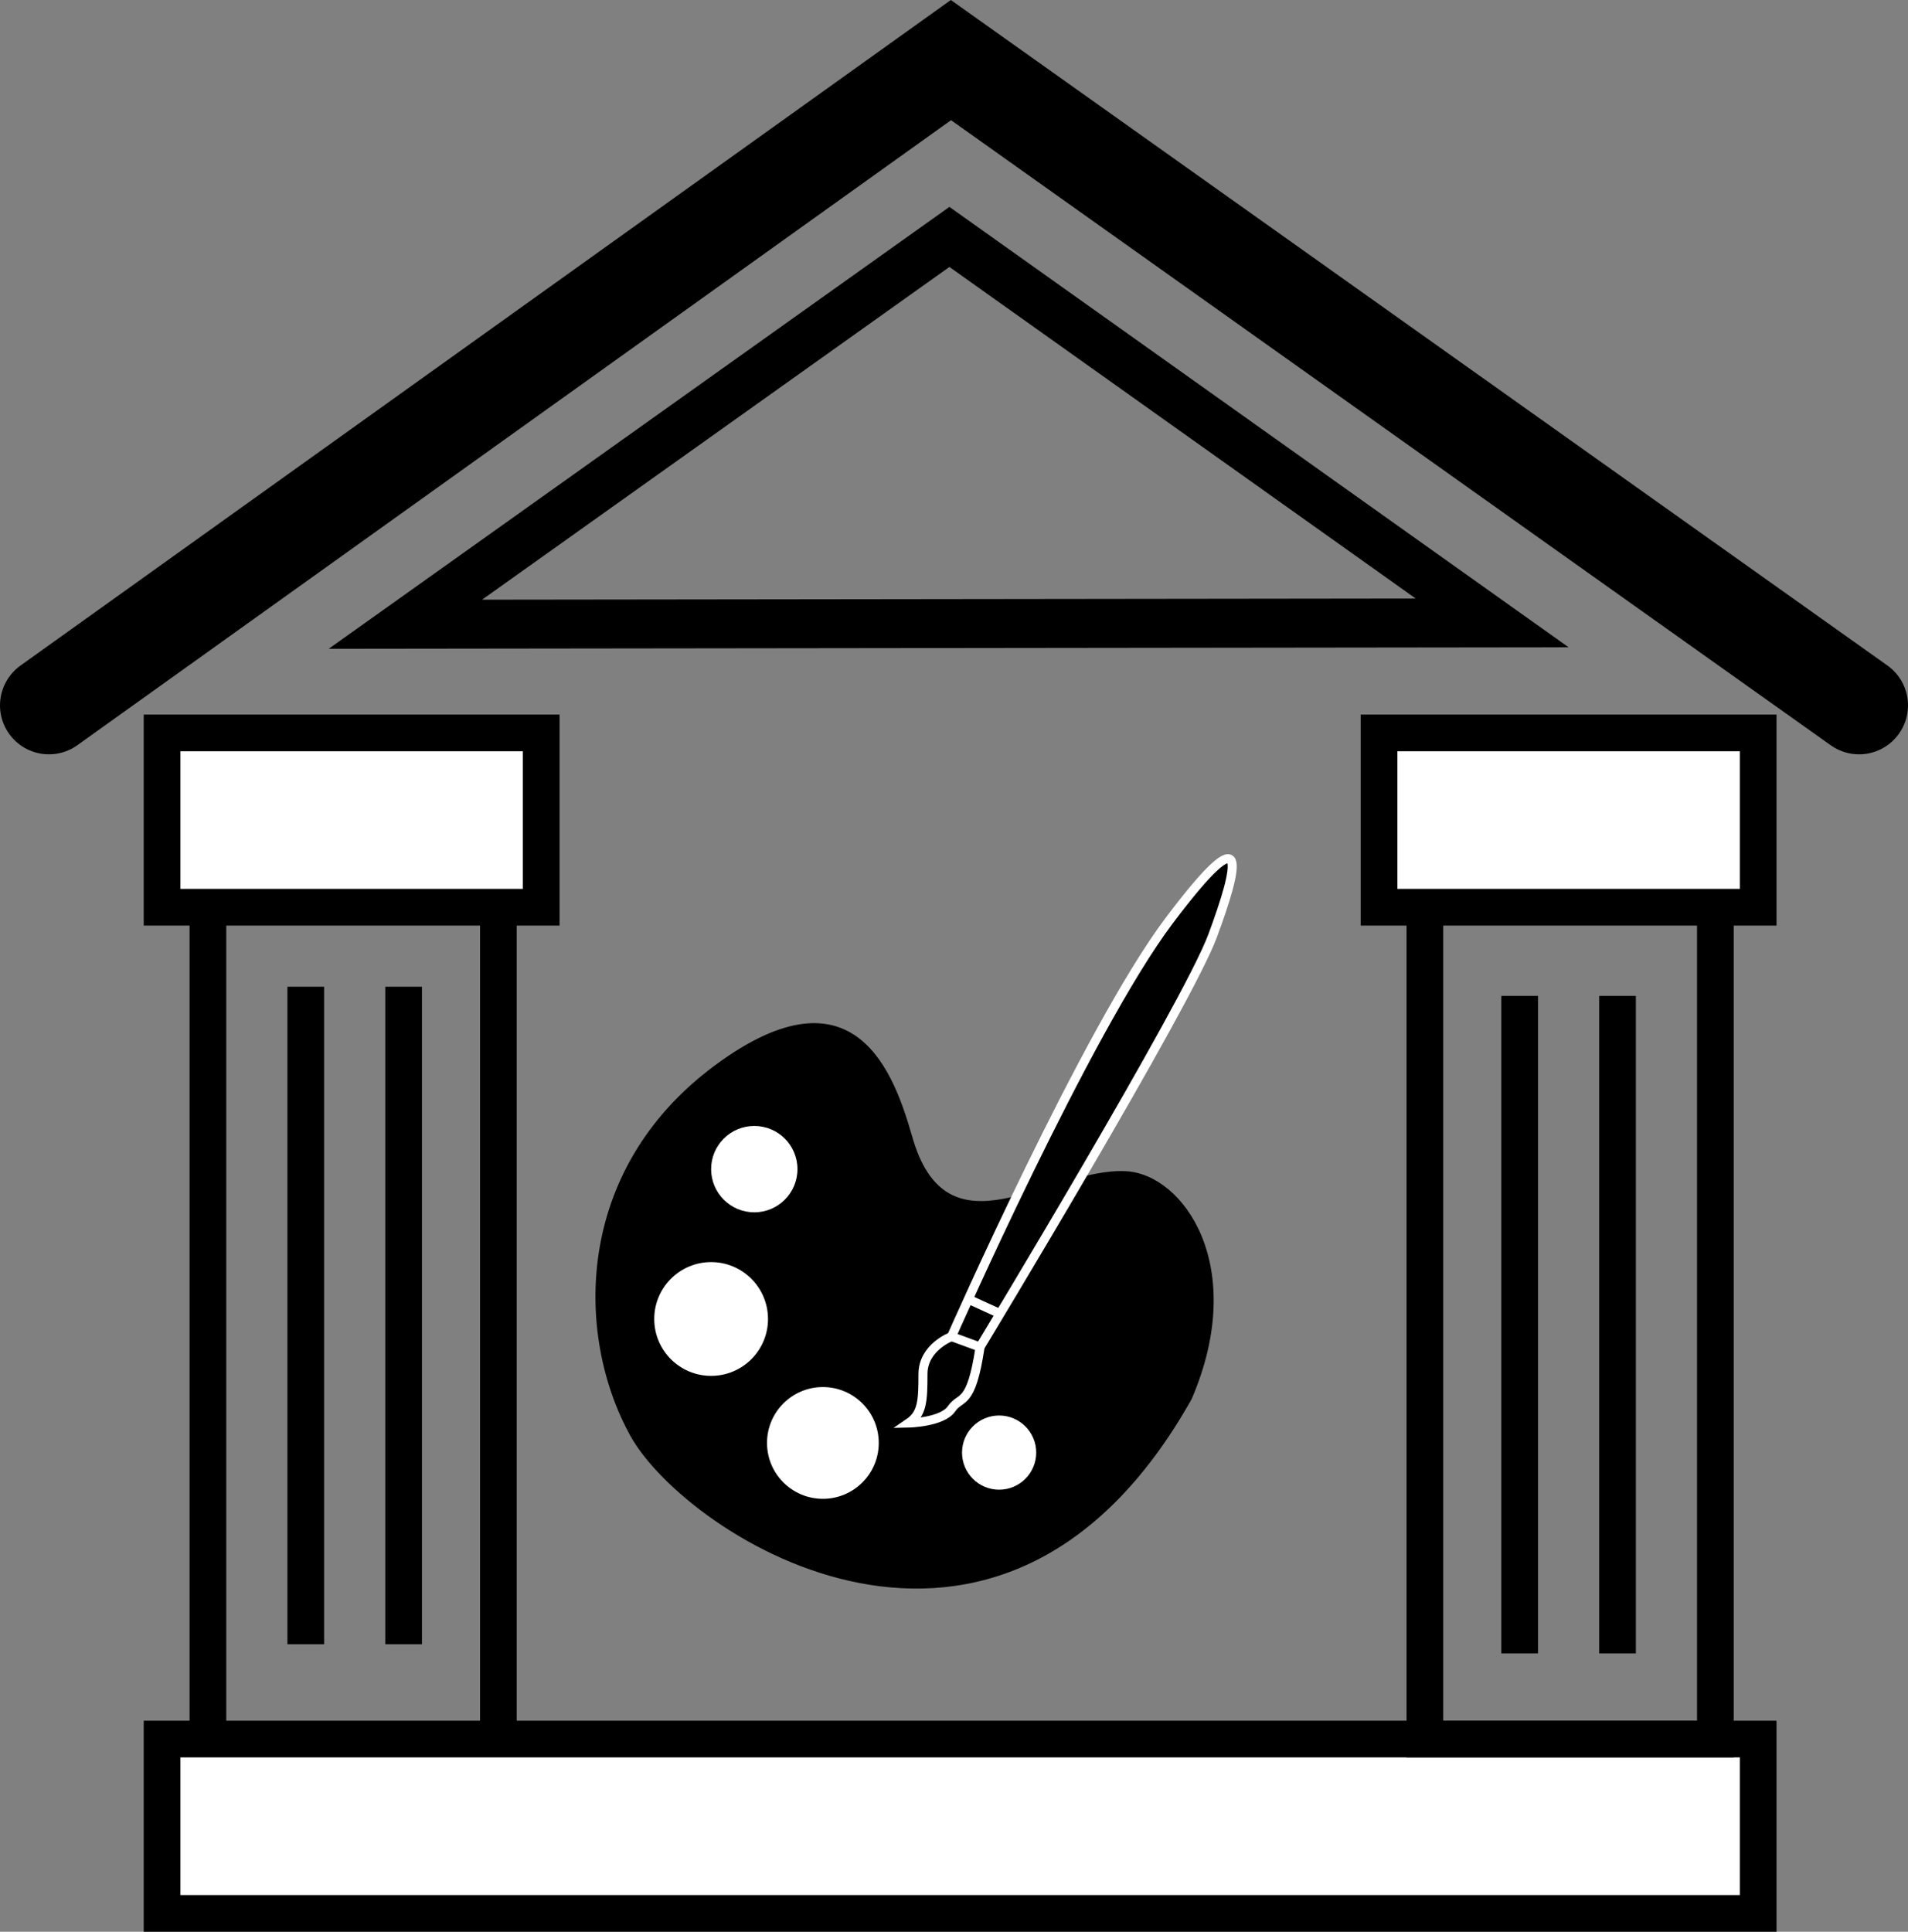 <svg xmlns="http://www.w3.org/2000/svg" viewBox="0 0 624 631.65"><rect x="0" y="0" width="624" height="631.65" fill="#808080" stroke="none"/><defs><style>.a,.b,.e{fill:none;}.a,.b,.c{stroke:#000;}.a{stroke-linecap:round;stroke-width:32px;}.a,.b,.c,.d,.e{stroke-miterlimit:10;}.b,.c{stroke-width:12px;}.c,.f{fill:#fff;}.d,.e{stroke:#fff;stroke-width:2.95px;}</style></defs><path d="M960.5,330.64,1113,439.06l-305.35.38L960.5,330.64m0-19.64-203,144.5L1163,455,960.5,311Z" transform="translate(-650 -243.35)"/><polyline class="a" points="16 230.65 311 19.65 608 230.65"/><rect class="b" x="68" y="255.65" width="95" height="325"/><rect class="c" x="53" y="239.65" width="124" height="57"/><rect class="c" x="53" y="568.65" width="522" height="57"/><rect class="b" x="466" y="255.65" width="95" height="313"/><rect class="c" x="451" y="239.65" width="124" height="57"/><line class="c" x1="100" y1="322.65" x2="100" y2="537.65"/><line class="c" x1="132" y1="322.65" x2="132" y2="537.65"/><line class="c" x1="497" y1="325.65" x2="497" y2="540.65"/><line class="c" x1="529" y1="325.65" x2="529" y2="540.65"/><path d="M883.74,591.76c-46.18,34.22-45.68,88.37-27.58,121.09s120.76,99.66,183.55-12c18.7-43.49-2.7-73.57-21.48-74.53-25.26-1.29-58.61,29.29-70-11.68C942.54,595.08,929.91,557.54,883.74,591.76Z" transform="translate(-650 -243.35)"/><path class="d" d="M961.18,680.4s44.18-100.15,71.18-136,22.58-17.68,14.24,4.9-76.09,134.51-76.09,134.51Z" transform="translate(-650 -243.35)"/><line class="d" x1="316.58" y1="424.77" x2="327.07" y2="429.57"/><path class="e" d="M961.18,680.4s-9.33,3.43-9.33,12.27-.24,13-4.66,16c0,0,11-.24,14-4.66s6.38-.49,9.33-20.13" transform="translate(-650 -243.35)"/><circle class="f" cx="246.69" cy="382.29" r="14.12"/><circle class="f" cx="232.57" cy="431.29" r="18.6"/><circle class="f" cx="269.12" cy="471.82" r="18.27"/><circle class="f" cx="326.76" cy="474.98" r="12.13"/></svg>